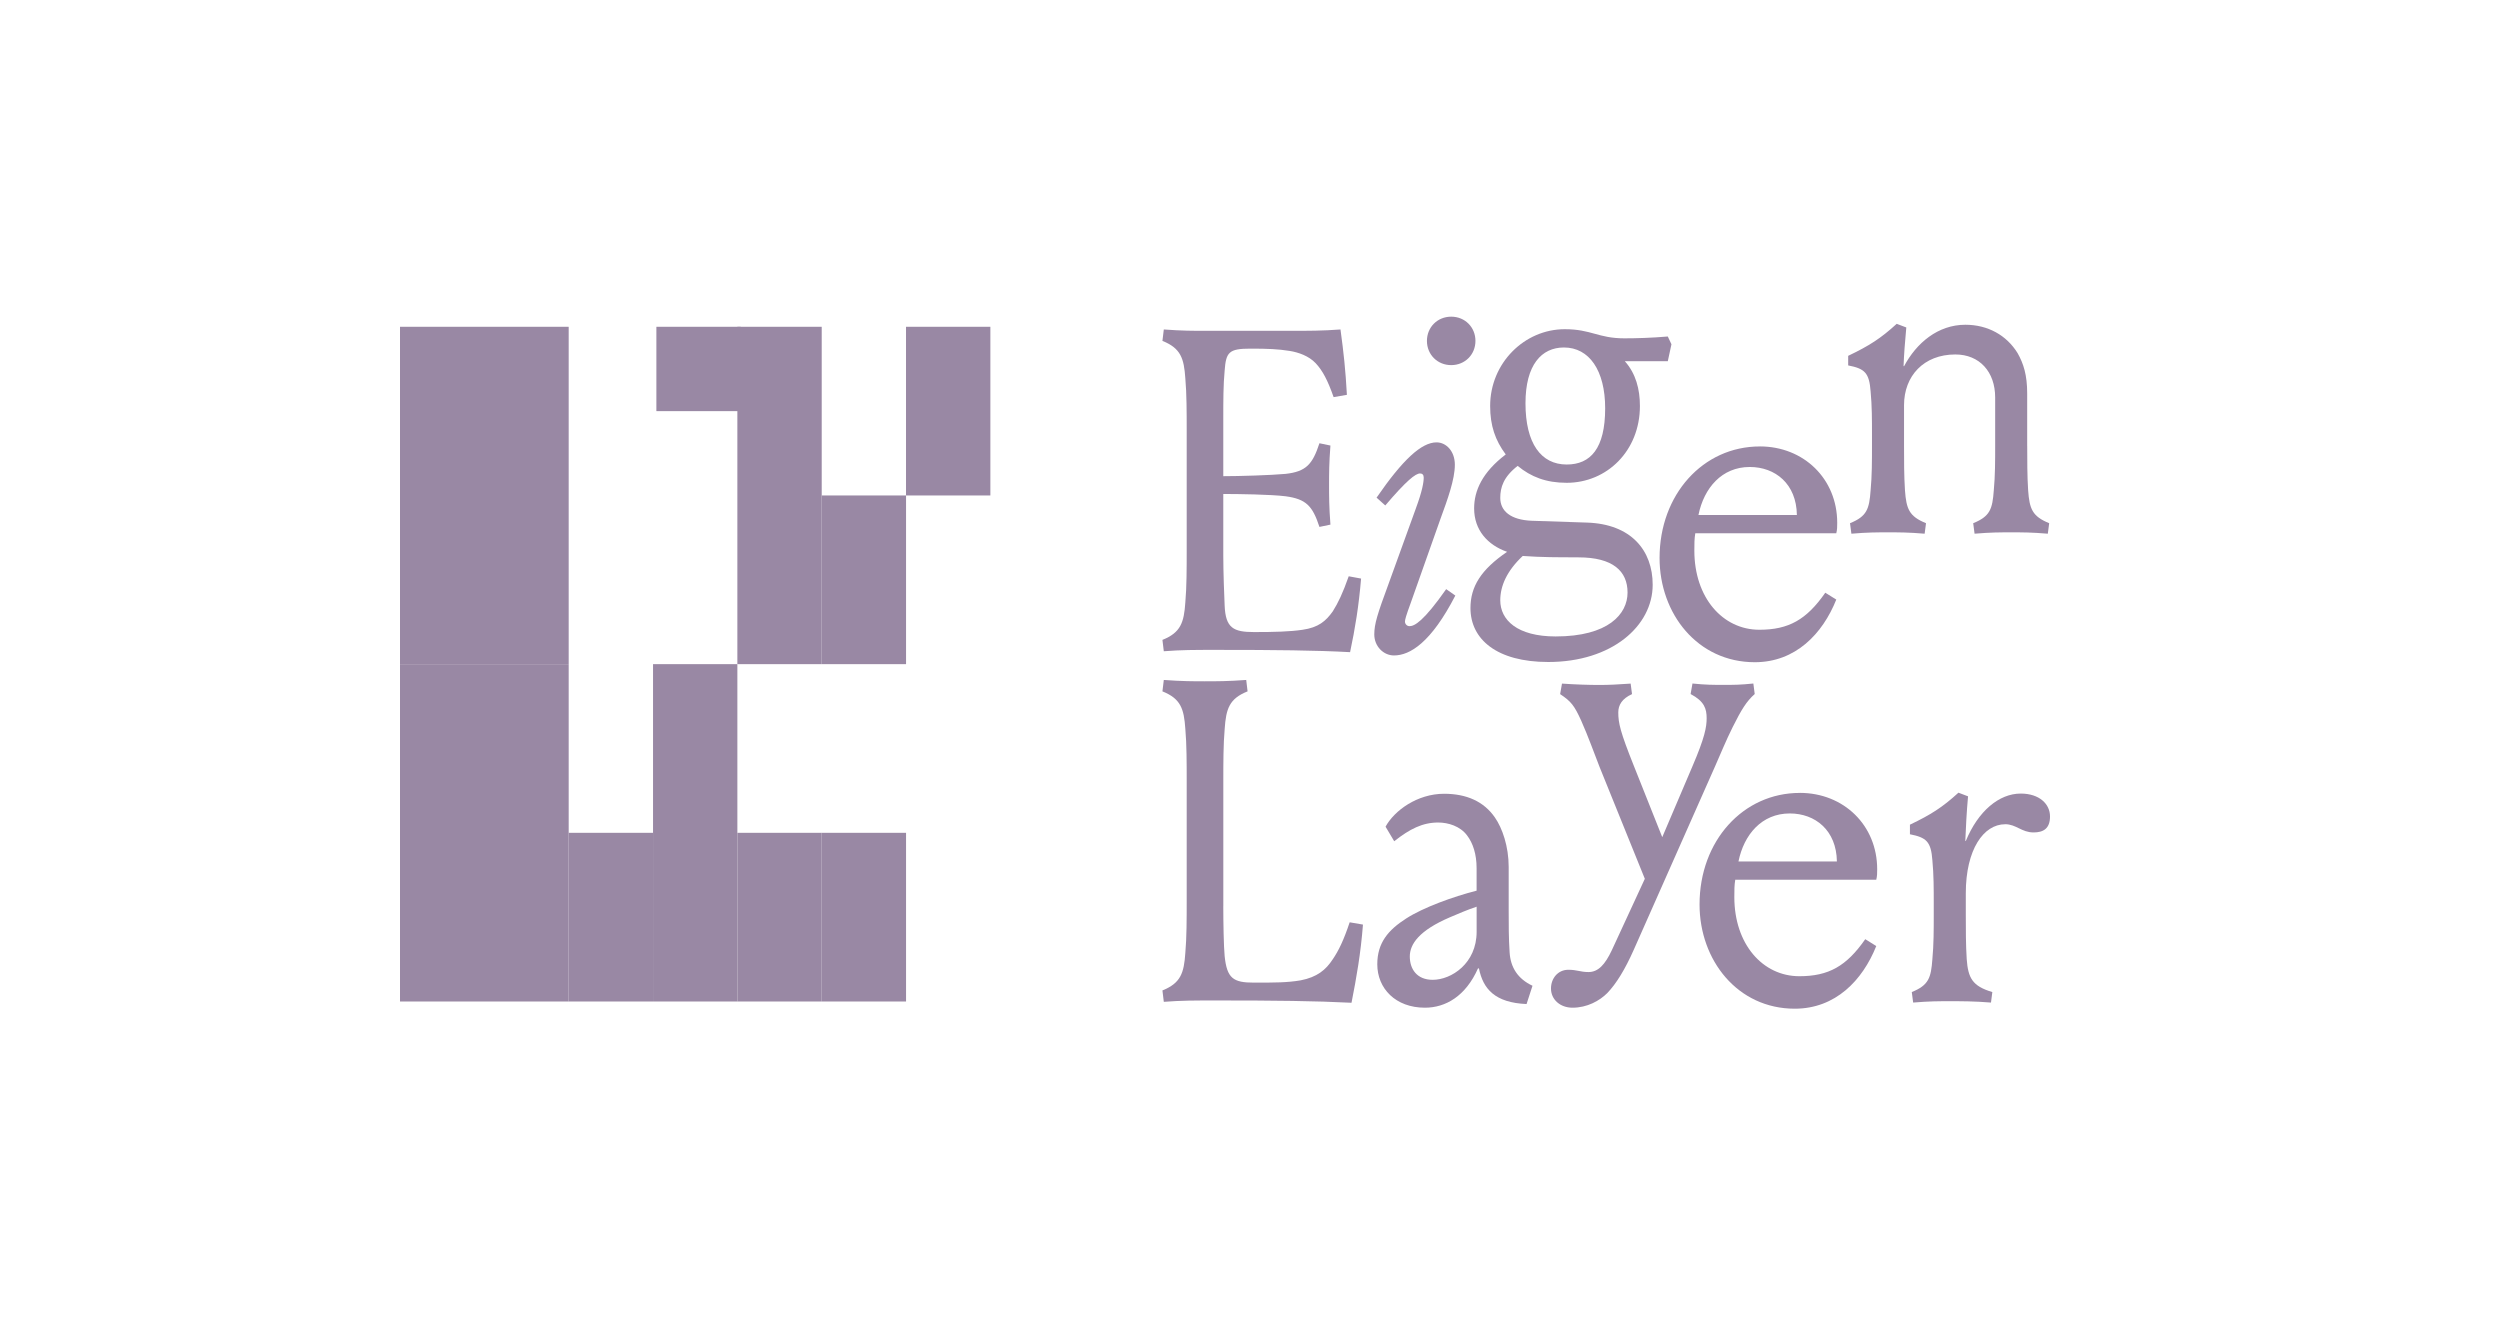 <svg width="150" height="80" viewBox="0 0 150 80" fill="none" xmlns="http://www.w3.org/2000/svg">
<path d="M69.828 39.079L69.746 38.393C70.845 37.955 71.038 37.351 71.12 36.143C71.202 35.239 71.202 34.031 71.202 33.07V25.776C71.202 24.816 71.202 23.608 71.12 22.703C71.038 21.495 70.845 20.894 69.746 20.454L69.828 19.768C70.9 19.85 71.64 19.85 72.327 19.85H77.38C78.506 19.85 79.359 19.85 80.429 19.768C80.621 21.166 80.73 22.181 80.814 23.69L80.017 23.827C79.66 22.812 79.356 22.237 78.944 21.796C78.532 21.356 77.901 21.137 77.378 21.055C76.691 20.945 76.087 20.918 75.017 20.918C73.725 20.918 73.561 21.137 73.479 22.234C73.397 23.084 73.397 24.073 73.397 25.059V28.571C74.332 28.571 76.255 28.515 77.132 28.433C78.368 28.296 78.754 27.858 79.166 26.595L79.826 26.732C79.744 27.803 79.744 28.405 79.744 29.09C79.744 29.776 79.744 30.407 79.826 31.477L79.166 31.615C78.754 30.354 78.368 29.942 77.132 29.776C76.253 29.666 74.303 29.639 73.397 29.639V33.343C73.397 34.303 73.453 35.785 73.479 36.334C73.534 37.679 74.002 37.924 75.238 37.924C76.474 37.924 77.409 37.898 78.149 37.787C79.111 37.65 79.549 37.265 79.961 36.69C80.291 36.168 80.566 35.592 80.923 34.577L81.665 34.714C81.528 36.36 81.308 37.705 81.005 39.13C79 39.019 76.501 38.993 72.983 38.993C71.636 38.993 70.896 38.993 69.824 39.075L69.828 39.079Z" fill="#9988A4"/>
<path d="M84.956 30.493C85.341 29.451 85.423 28.929 85.423 28.655C85.423 28.491 85.341 28.407 85.204 28.407C84.93 28.407 84.38 28.845 83.117 30.327L82.594 29.86C84.161 27.584 85.286 26.542 86.192 26.542C86.768 26.542 87.291 27.064 87.291 27.887C87.291 28.765 86.853 29.971 86.44 31.097L84.655 36.143C84.353 36.966 84.298 37.185 84.298 37.296C84.298 37.433 84.409 37.57 84.573 37.57C84.874 37.57 85.423 37.27 86.77 35.349L87.32 35.734C85.864 38.559 84.599 39.327 83.638 39.327C83.007 39.327 82.457 38.778 82.457 38.066C82.457 37.435 82.65 36.831 83.308 35.048L84.956 30.495V30.493ZM87.072 19C87.896 19 88.527 19.631 88.527 20.453C88.527 21.277 87.896 21.907 87.072 21.907C86.248 21.907 85.616 21.277 85.616 20.453C85.616 19.631 86.248 19 87.072 19Z" fill="#9988A4"/>
<path d="M97.489 21.672C98.149 22.413 98.395 23.345 98.395 24.36C98.395 27.048 96.417 28.968 94 28.968C92.763 28.968 91.857 28.612 91.06 27.953C90.209 28.612 90.016 29.242 90.016 29.873C90.016 30.67 90.648 31.19 91.884 31.245L95.207 31.355C97.872 31.437 99.161 33.028 99.161 35.085C99.161 37.554 96.716 39.72 92.898 39.72C89.795 39.72 88.228 38.349 88.228 36.483C88.228 35.194 88.86 34.178 90.426 33.11C89.245 32.698 88.448 31.793 88.448 30.504C88.448 29.433 88.942 28.335 90.344 27.267C89.713 26.417 89.409 25.539 89.409 24.36C89.409 21.78 91.47 19.752 93.887 19.752C95.479 19.752 95.891 20.3 97.458 20.3C98.145 20.3 99.106 20.274 100.068 20.19L100.287 20.657L100.068 21.672H97.484H97.489ZM94.715 33.439C93.479 33.439 92.491 33.439 91.363 33.358C90.402 34.262 90.016 35.167 90.016 36.019C90.016 37.198 91.033 38.187 93.339 38.187C96.499 38.187 97.653 36.842 97.653 35.554C97.653 34.267 96.773 33.442 94.713 33.442L94.715 33.439ZM91.529 24.194C91.529 26.608 92.464 27.871 94.002 27.871C95.431 27.871 96.31 26.911 96.31 24.497C96.31 22.221 95.349 20.849 93.838 20.849C92.491 20.849 91.529 21.891 91.529 24.196V24.194Z" fill="#9988A4"/>
<path d="M105.589 26.785C108.225 26.785 110.233 28.732 110.233 31.366C110.233 31.585 110.233 31.778 110.177 31.997H101.717C101.661 32.327 101.661 32.628 101.661 33.039C101.661 35.864 103.365 37.785 105.562 37.785C107.321 37.785 108.392 37.181 109.517 35.563L110.177 35.975C109.353 38.032 107.731 39.733 105.288 39.733C101.854 39.733 99.574 36.827 99.574 33.479C99.574 29.665 102.184 26.787 105.589 26.787V26.785ZM107.813 30.9C107.787 29.035 106.522 28.019 104.984 28.019C103.309 28.019 102.237 29.28 101.907 30.9H107.813Z" fill="#9988A4"/>
<path d="M121.633 26.755C121.633 27.604 121.633 28.564 121.688 29.416C121.77 30.54 121.937 30.98 122.951 31.392L122.869 32.022C121.908 31.94 121.303 31.94 120.672 31.94C120.04 31.94 119.435 31.94 118.474 32.022L118.392 31.392C119.409 30.98 119.546 30.542 119.628 29.416C119.71 28.566 119.71 27.606 119.71 26.755V23.848C119.71 22.312 118.775 21.268 117.32 21.268C115.423 21.268 114.242 22.558 114.242 24.312V26.755C114.242 27.604 114.242 28.564 114.298 29.416C114.38 30.54 114.546 30.98 115.561 31.392L115.479 32.022C114.517 31.94 113.912 31.94 113.281 31.94C112.65 31.94 112.045 31.94 111.083 32.022L111.001 31.392C112.018 30.98 112.156 30.542 112.237 29.416C112.319 28.566 112.319 27.606 112.319 26.755V26.069C112.319 25.219 112.319 24.341 112.237 23.489C112.156 22.365 111.881 22.117 110.891 21.925V21.35C112.153 20.746 112.84 20.308 113.802 19.429L114.378 19.648C114.296 20.527 114.24 21.268 114.214 21.954L114.24 21.98C114.982 20.582 116.274 19.485 117.922 19.485C119.269 19.485 120.395 20.115 121.055 21.186C121.412 21.817 121.631 22.503 121.631 23.6V26.755H121.633Z" fill="#9988A4"/>
<path d="M73.397 54.376C73.397 55.336 73.424 56.818 73.479 57.367C73.617 58.712 74.002 58.958 75.238 58.958C76.474 58.958 77.243 58.958 78.041 58.82C79.029 58.628 79.552 58.19 79.964 57.559C80.32 57.037 80.624 56.407 80.98 55.338L81.778 55.475C81.641 57.232 81.392 58.63 81.091 60.166C78.92 60.055 76.503 60.028 72.987 60.028C71.64 60.028 70.9 60.028 69.828 60.11L69.746 59.425C70.845 58.986 71.038 58.382 71.12 57.174C71.202 56.27 71.202 55.062 71.202 54.102V46.805C71.202 45.845 71.202 44.637 71.12 43.732C71.038 42.524 70.845 41.923 69.746 41.482L69.828 40.797C70.9 40.878 71.64 40.878 72.274 40.878C72.961 40.878 73.703 40.878 74.773 40.797L74.855 41.482C73.756 41.92 73.563 42.524 73.481 43.732C73.399 44.637 73.399 45.845 73.399 46.805V54.376H73.397Z" fill="#9988A4"/>
<path d="M83.133 49.601C83.656 48.641 85.029 47.626 86.649 47.626C87.996 47.626 89.039 48.093 89.697 49.053C90.136 49.683 90.521 50.781 90.521 52.015V54.648C90.521 55.497 90.521 56.294 90.577 57.143C90.632 58.048 91.071 58.734 91.95 59.145L91.594 60.243C89.697 60.161 88.984 59.338 88.736 58.103H88.68C87.938 59.776 86.731 60.462 85.495 60.462C83.735 60.462 82.637 59.309 82.637 57.856C82.637 56.566 83.297 55.798 84.367 55.112C85.384 54.453 87.196 53.796 88.596 53.44V52.095C88.596 51.245 88.377 50.586 88.02 50.119C87.608 49.57 86.895 49.351 86.29 49.351C85.355 49.351 84.586 49.736 83.653 50.475L83.131 49.597L83.133 49.601ZM88.598 54.402C88.022 54.594 87.526 54.813 87.005 55.033C85.138 55.829 84.588 56.652 84.588 57.391C84.588 58.13 85.001 58.789 85.962 58.789C87.087 58.789 88.598 57.802 88.598 55.909V54.4V54.402Z" fill="#9988A4"/>
<path d="M99.736 50.228L101.548 45.976C102.29 44.248 102.399 43.618 102.399 43.096C102.399 42.52 102.261 42.08 101.437 41.642L101.548 41.011C102.346 41.093 102.811 41.093 103.416 41.093C104.02 41.093 104.404 41.093 105.201 41.011L105.283 41.642C104.789 42.08 104.486 42.576 103.965 43.618C103.553 44.441 103.223 45.264 102.893 46.005L98.03 56.978C97.507 58.157 96.987 59.009 96.437 59.584C95.97 60.051 95.228 60.462 94.35 60.462C93.608 60.462 93.059 59.969 93.059 59.31C93.059 58.706 93.471 58.186 94.102 58.186C94.625 58.186 94.815 58.323 95.312 58.323C95.888 58.323 96.3 57.885 96.712 57.007L98.69 52.728L95.97 46.007C95.668 45.239 95.309 44.224 94.871 43.237C94.459 42.332 94.266 42.084 93.608 41.647L93.719 41.016C94.516 41.071 95.34 41.098 95.943 41.098C96.546 41.098 97.042 41.071 97.839 41.016L97.921 41.647C97.317 41.921 97.097 42.306 97.097 42.744C97.097 43.374 97.208 43.897 98.032 45.954L99.736 50.233V50.228Z" fill="#9988A4"/>
<path d="M107.99 47.573C110.626 47.573 112.631 49.52 112.631 52.155C112.631 52.374 112.631 52.566 112.576 52.785H104.115C104.06 53.115 104.06 53.416 104.06 53.827C104.06 56.652 105.763 58.573 107.961 58.573C109.72 58.573 110.79 57.969 111.915 56.351L112.576 56.763C111.752 58.82 110.13 60.522 107.686 60.522C104.252 60.522 101.973 57.614 101.973 54.267C101.973 50.453 104.582 47.575 107.987 47.575L107.99 47.573ZM110.214 51.688C110.187 49.823 108.922 48.807 107.385 48.807C105.71 48.807 104.638 50.068 104.308 51.688H110.214Z" fill="#9988A4"/>
<path d="M120.309 49.455C119.018 49.455 117.948 50.964 117.948 53.596V54.886C117.948 55.736 117.948 56.696 118.003 57.547C118.085 58.671 118.333 59.167 119.54 59.523L119.459 60.154C118.497 60.072 117.618 60.072 116.986 60.072C116.355 60.072 115.75 60.072 114.789 60.154L114.707 59.523C115.723 59.111 115.861 58.673 115.943 57.547C116.025 56.698 116.025 55.738 116.025 54.886V54.2C116.025 53.351 116.025 52.472 115.943 51.621C115.861 50.497 115.586 50.249 114.596 50.056V49.481C115.859 48.877 116.545 48.439 117.507 47.561L118.083 47.78C118.001 48.658 117.945 49.756 117.919 50.441L117.945 50.468C118.688 48.658 119.95 47.614 121.242 47.614C122.367 47.614 123.001 48.245 123.001 48.986C123.001 49.727 122.589 49.946 122.013 49.946C121.299 49.946 120.97 49.453 120.309 49.453V49.455Z" fill="#9988A4"/>
<path d="M44.443 24.668V19.607H39.383V24.668H44.443Z" fill="#9988A4"/>
<path d="M34.121 39.849V19.607H24V39.849H34.121Z" fill="#9988A4"/>
<path d="M34.121 60.09V39.849H24V60.09H34.121Z" fill="#9988A4"/>
<path d="M54.363 39.849V29.728H49.303V39.849H54.363Z" fill="#9988A4"/>
<path d="M49.303 60.09V49.969H44.242V60.09H49.303Z" fill="#9988A4"/>
<path d="M54.363 60.09V49.969H49.303V60.09H54.363Z" fill="#9988A4"/>
<path d="M39.182 60.09V49.969H34.121V60.09H39.182Z" fill="#9988A4"/>
<path d="M59.422 29.728V19.607H54.361V29.728H59.422Z" fill="#9988A4"/>
<path d="M49.303 39.849V19.607H44.242V39.849H49.303Z" fill="#9988A4"/>
<path d="M44.242 60.09V39.849H39.182V60.09H44.242Z" fill="#9988A4"/>
</svg>
